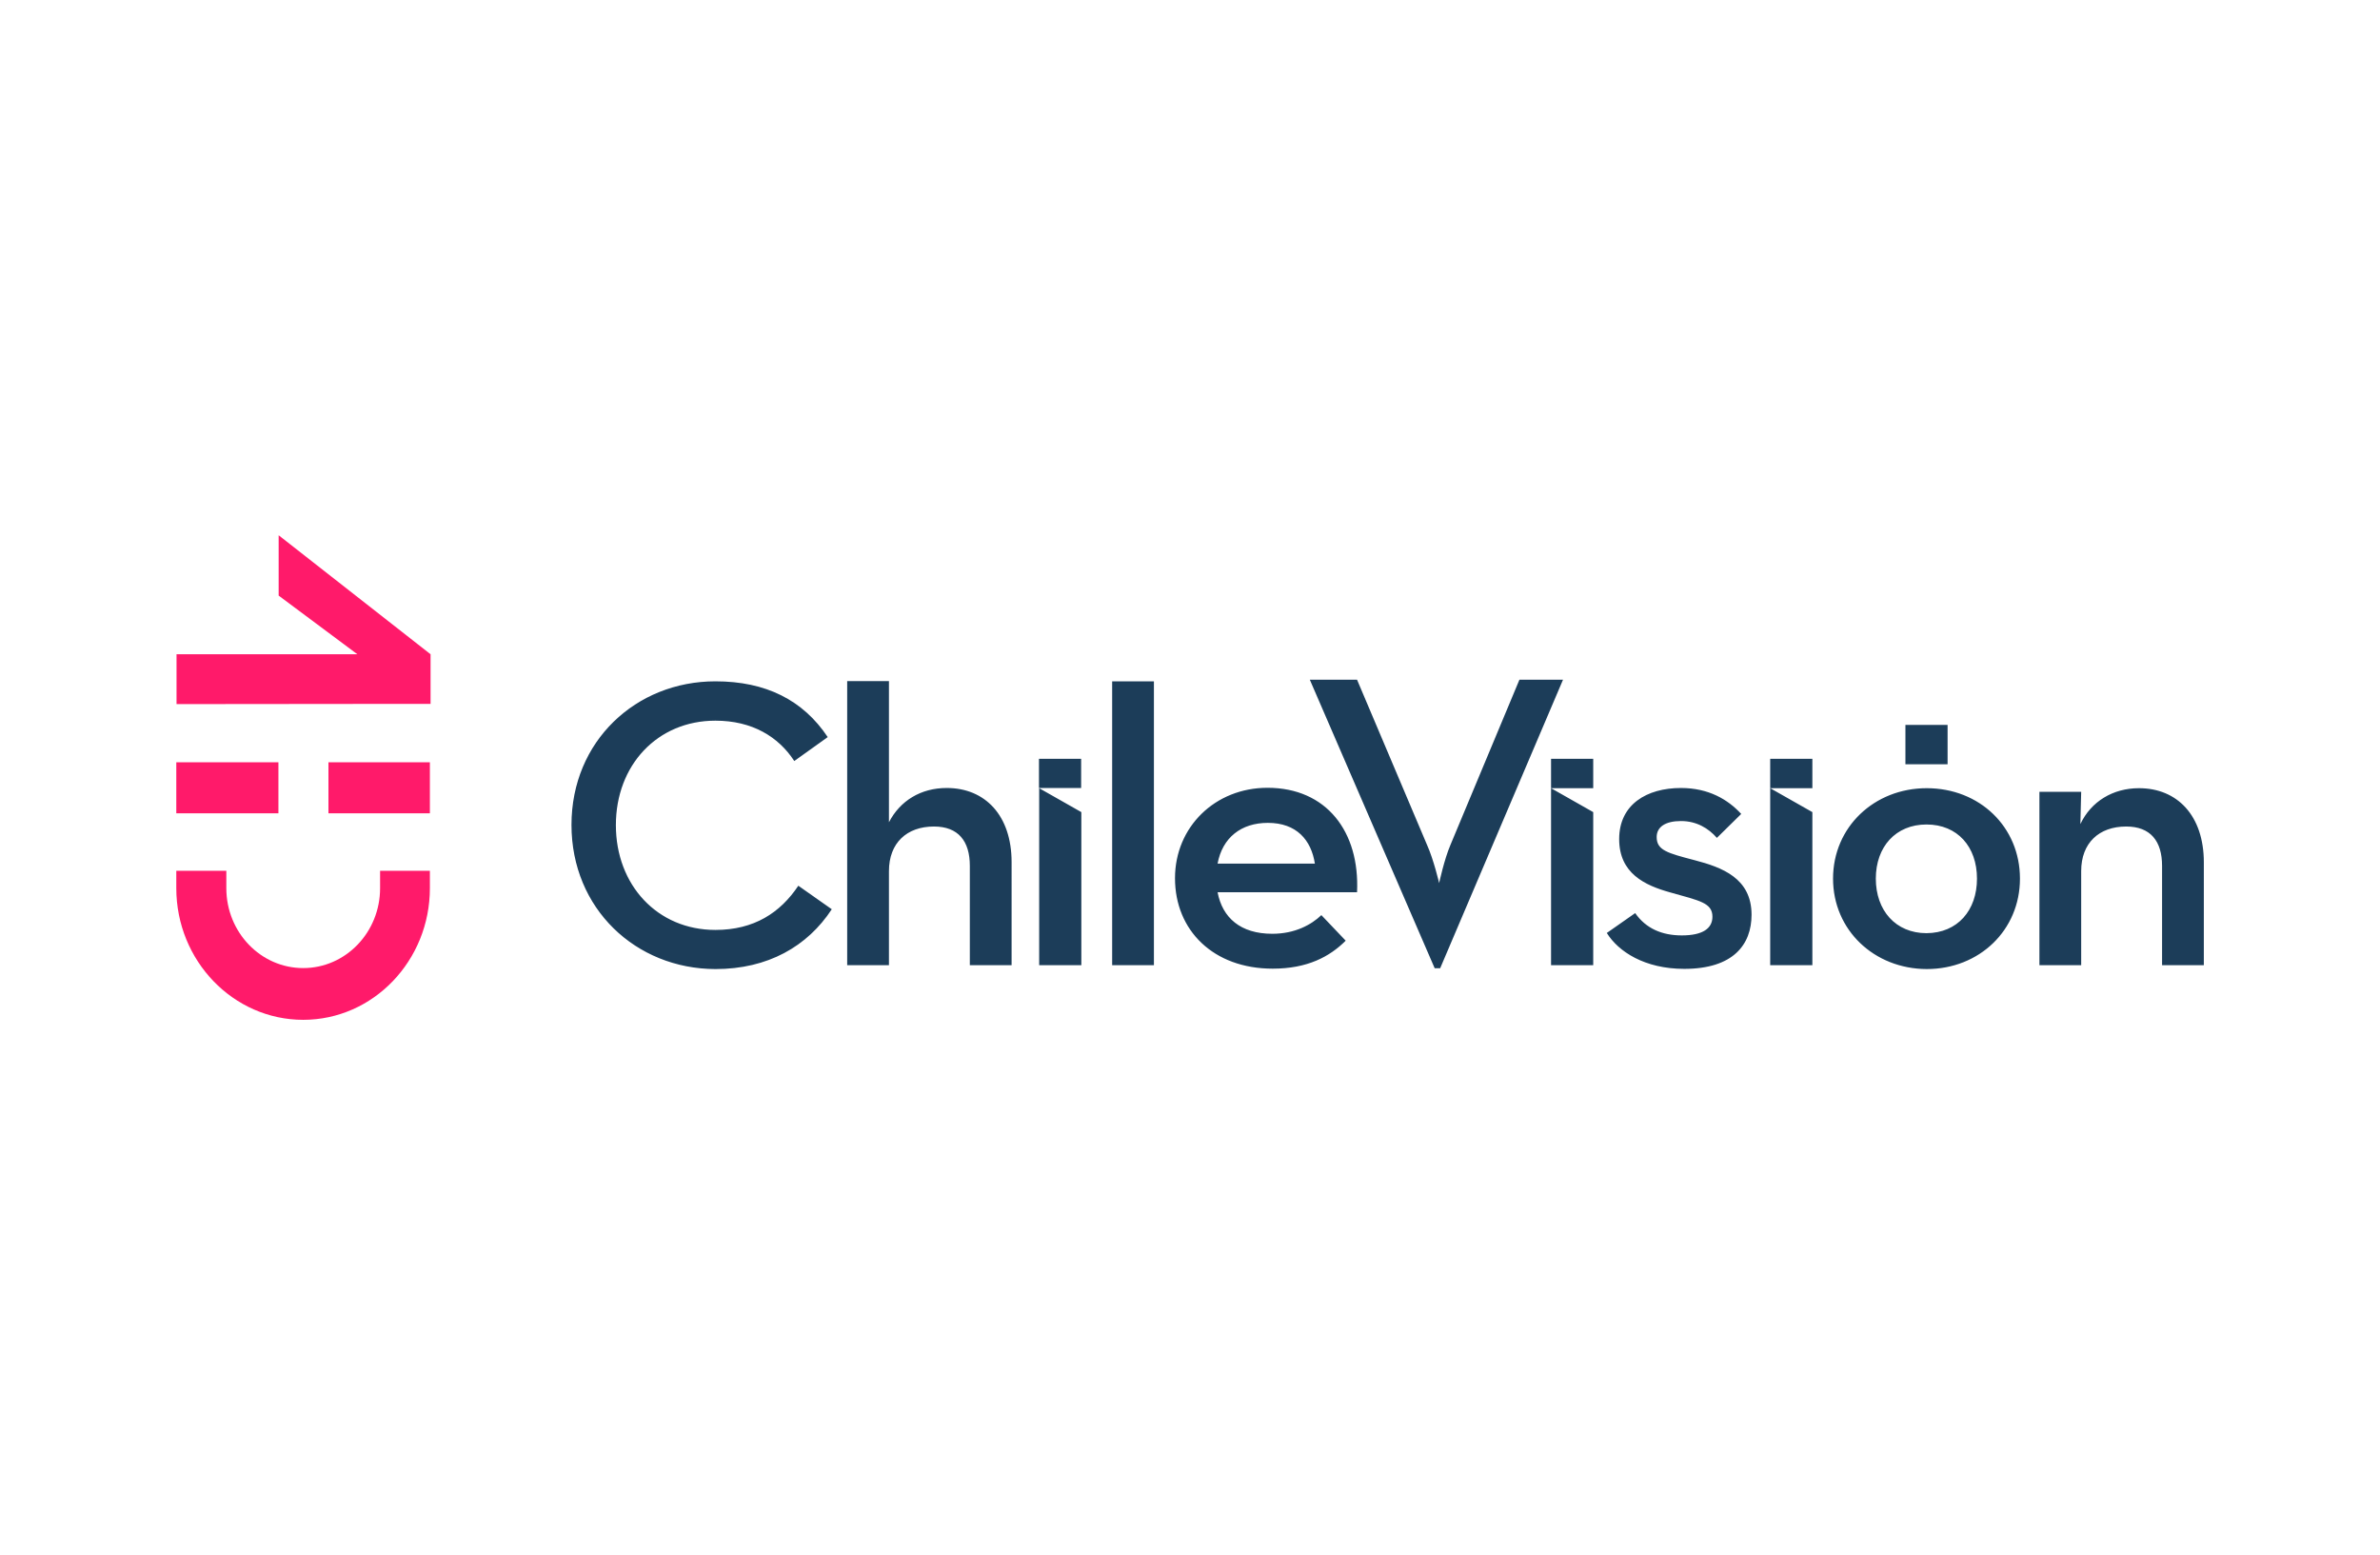 <svg xml:space="preserve" style="enable-background:new 0 0 1174 767;" viewBox="0 0 1174 767" y="0px" x="0px" xmlns:xlink="http://www.w3.org/1999/xlink" xmlns="http://www.w3.org/2000/svg" id="svg8" version="1.0">
<style type="text/css">
	.st0{fill:#FF1A6A;}
	.st1{fill:#1C3D59;}
</style>
<g>
	<g transform="matrix(1.132,0,0,1.176,-24.762,-58.372)" id="g5187">
		<path d="M154,477.3c30.5,0,55.2-24.8,55.2-55.2v-7.3h-21.7v7.3
			c0,18.5-15,33.5-33.5,33.5c-18.5,0-33.5-15-33.5-33.5v-7.3H98.7v7.3C98.7,452.5,123.5,477.3,154,477.3" class="st0" id="path5176"></path>
		<path d="M143.3,369.3H98.7v21.4l44.5,0
			V369.3z" class="st0" id="path5179"></path>
		<path d="M209.2,369.3H165v21.4h44.2
			L209.2,369.3z" class="st0" id="path5182"></path>
		<path d="M143.3,299.4l34.3,24.6H98.8v20.9l104-0.1h6.7V324
			l-66.2-49.9V299.4z" class="st0" id="path5185"></path>
	</g>
	
		<path d="M646.1,335.2h23.3l34.5,81.4c3.3,7.3,6,18.9,6,18.9s2.5-11.7,5.6-18.9l34-81.4H771l-60.6,142.3h-2.7L646.1,335.2z M939.9,376.9
		h20.8v-19.4h-20.8V376.9z M1006,390.5h20.6l-0.4,15.9c5.3-11.2,16.1-17.7,28.9-17.7c18.9,0,32,13.5,32,36.6V476h-20.6V427
		c0-12.2-5.7-19.4-17.7-19.4c-13.4,0-22.2,8.1-22.2,22V476H1006L1006,390.5z M975.2,433.3c0-15.7-9.6-26.7-24.9-26.7
		c-15.2,0-25,11-25,26.7c0,15.7,9.8,26.9,25,26.9C965.7,460.1,975.2,448.9,975.2,433.3 M904.2,433.3c0-25.5,20.4-44.6,46.2-44.6
		c26.1,0,46,19.1,46,44.6c0,25.4-20,44.6-46,44.6C924.5,477.8,904.2,458.7,904.2,433.3 M792.6,460.1l14-9.8c5.3,7.6,13.2,11,23,11
		c10.4,0,15.1-3.5,15.1-9.2c0-6.9-6.3-7.9-20.8-12c-12.6-3.5-25.2-9.4-25.2-26.3c0-17.1,13.6-25.2,30.5-25.2
		c13.6,0,23.2,5.7,29.7,12.8l-12,11.8c-4.1-4.7-10-8.3-17.7-8.3s-12,2.9-12,7.9c0,6.5,5.3,7.9,18.7,11.4
		c13.4,3.5,28.1,8.8,28.1,26.9c0,14.7-9,26.7-33.2,26.7C811.3,477.8,798.3,469.3,792.6,460.1 M894,374.2h-20.8v14.5H894V374.2z
		 M873.2,388.7V476H894v-75.5L873.2,388.7z M785.9,374.2h-20.8v14.5h20.8V374.2z M765.1,388.7V476h20.8v-75.5L765.1,388.7z
		 M648.6,425.9c-1.8-11.6-9-20.1-23.2-20.1c-13.2,0-22.4,7.3-24.8,20.1L648.6,425.9L648.6,425.9z M627.6,460.5
		c11.2,0,19.3-4.5,24.2-9.2l12,12.6c-7.9,7.9-18.9,13.8-36,13.8c-29.3,0-48.2-18.9-48.2-44.6c0-25.4,19.9-44.6,45.6-44.6
		c29.1,0,45.6,21.6,44.2,51.5h-68.8C603,452.6,611.9,460.5,627.6,460.5 M548.6,336l20.6,0v140h-20.6L548.6,336L548.6,336z
		 M533.3,374.2h-20.8v14.4h20.8V374.2z M512.6,388.7V476h20.8v-75.5L512.6,388.7z M417.9,335.9h20.6v69.6
		c5.5-10.6,15.7-16.9,28.5-16.9c18.9,0,32,13.5,32,36.6V476h-20.6V427c0-12.2-5.7-19.4-17.7-19.4c-13.4,0-22.2,8.1-22.2,22V476
		h-20.6L417.9,335.9z M281.9,406.8c0-41.3,31.8-70.8,71-70.8c24.8,0,43.2,9.2,55.4,27.5l-16.5,11.8c-7.8-12-20.8-19.9-38.9-19.9
		c-28.7,0-49.1,22-49.1,51.5c0,29.5,20.4,51.7,49.1,51.7c19.1,0,32-8.5,40.9-21.8l16.5,11.6c-12,18.3-31.5,29.5-57.4,29.5
		C313.6,477.8,281.9,448.1,281.9,406.8" class="st1" id="path8733"></path>
</g>
</svg>
